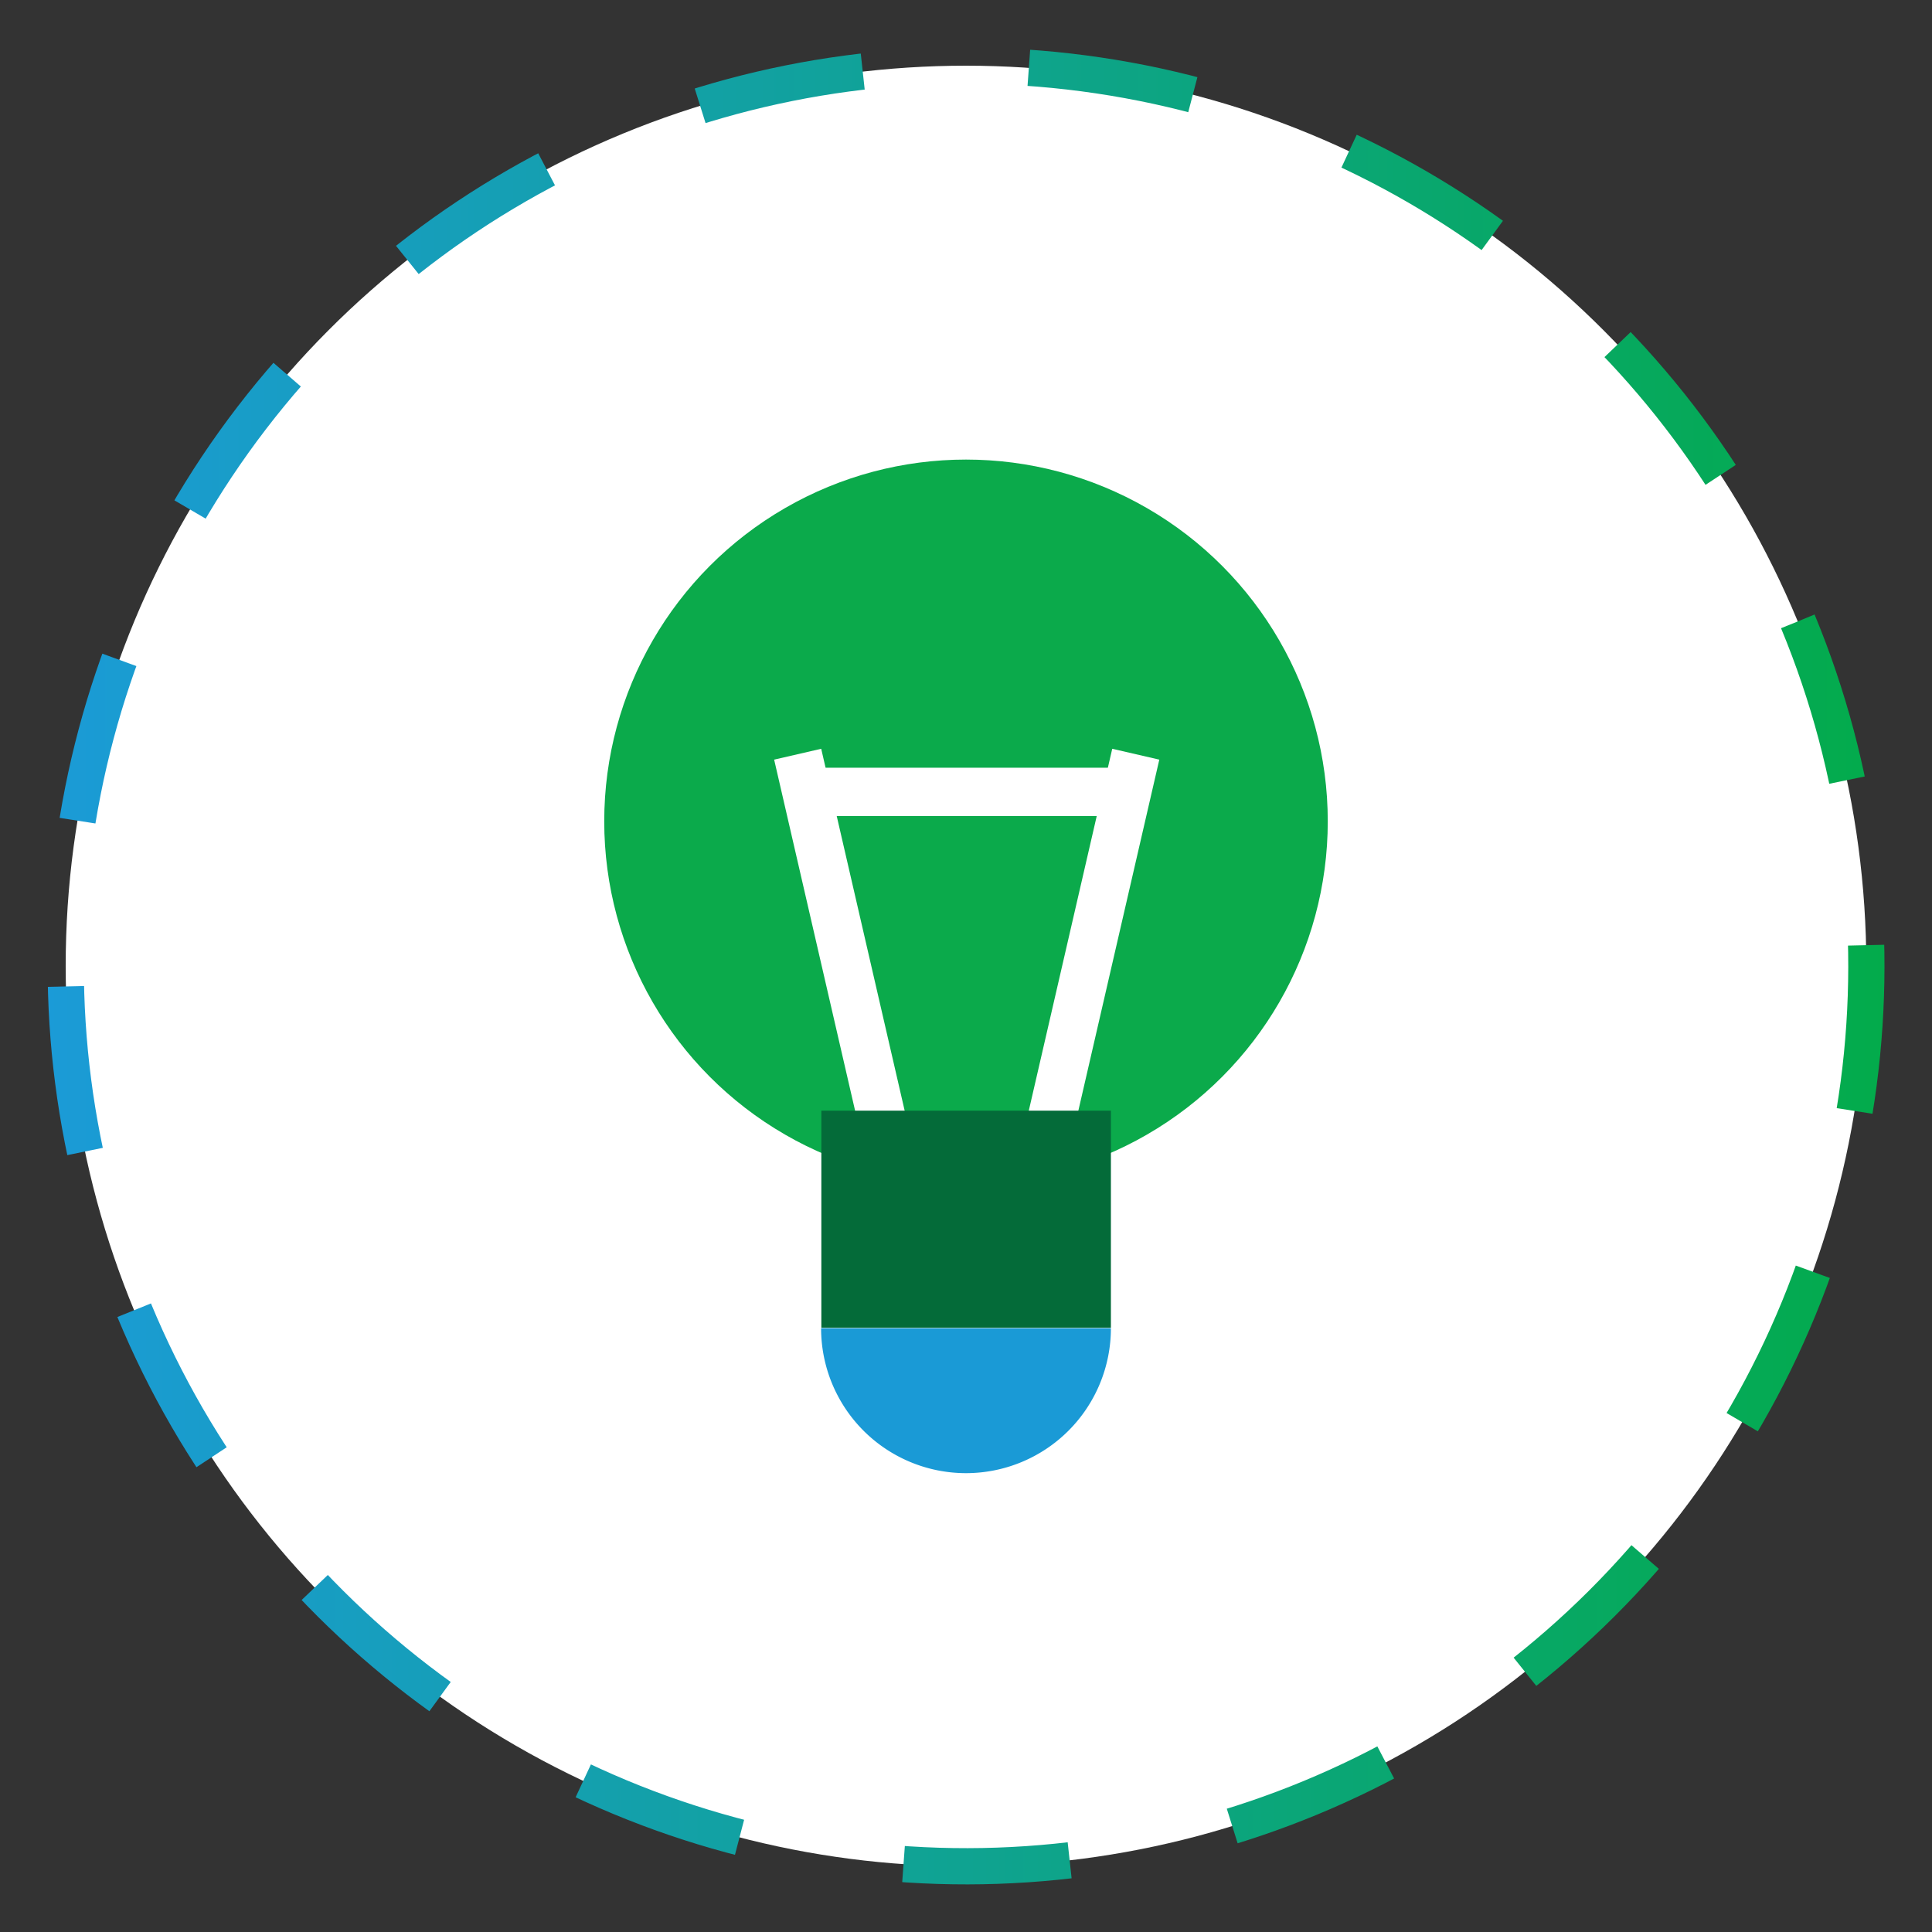 <svg id="Layer_1" data-name="Layer 1" xmlns="http://www.w3.org/2000/svg" viewBox="0 0 80 80"><rect x="0" y="0" width="80" height="80" fill="#333333" stroke="none"/><defs><linearGradient id="Gradient_Green" x1="1.97" y1="40" x2="78.03" y2="40" gradientTransform="rotate(22.5 39.993 39.996)" gradientUnits="userSpaceOnUse"><stop offset="0" stop-color="#1b9bd7"/><stop offset="1" stop-color="#03ab4b"/></linearGradient><style>.cls-4{fill:none;stroke-miterlimit:10;stroke:#fff;stroke-width:2px}</style></defs><circle cx="40" cy="40" r="37.28" fill="#fff"/><circle cx="40" cy="40" r="37.28" transform="rotate(-22.5 39.996 39.993)" stroke-width="1.5" stroke-dasharray="6.89 6.89" stroke="url(#Gradient_Green)" fill="none" stroke-miterlimit="10"/><circle cx="40" cy="34.01" r="14.98" fill="#0baa4b"/><path class="cls-4" d="M36.57 46.58l-3.54-15.35m10.46 15.35l3.54-15.35"/><path d="M40 61a6 6 0 006-6H34a6 6 0 006 6z" fill="#1a9ad6"/><path fill="#046b39" d="M34.01 45.99H46v8.99H34.01z"/><path class="cls-4" d="M33.45 32.79h13.2"/></svg>